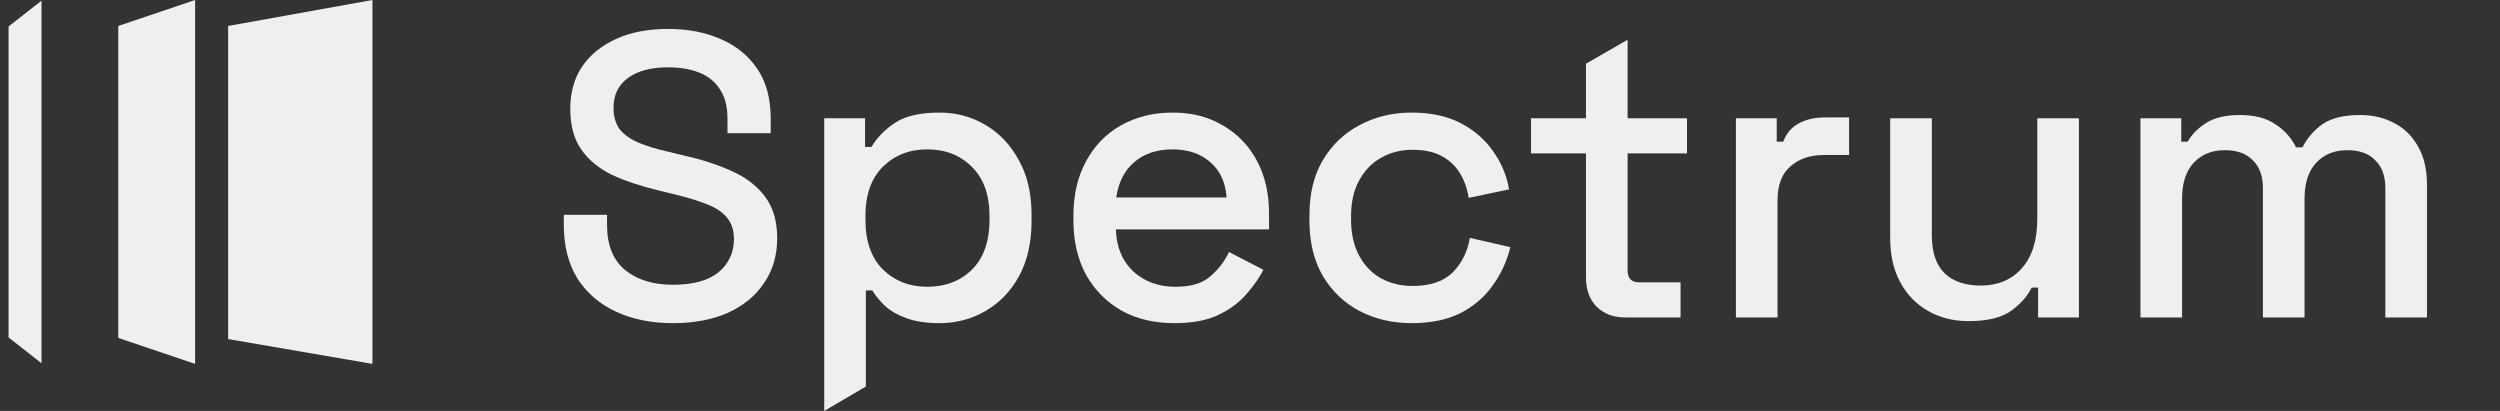 <svg width="146" height="24" viewBox="0 0 146 24" fill="none" xmlns="http://www.w3.org/2000/svg">
<rect x="0" y="0" width="146" height="24" fill="#333333" stroke="none"/>
<g id="Section" clip-path="url(#clip0_221_2357)">
<path id="Vector" d="M39.299 18.872C38.056 18.872 36.954 18.651 35.994 18.211C35.035 17.77 34.279 17.125 33.728 16.275C33.194 15.41 32.926 14.364 32.926 13.136V12.546H35.451V13.136C35.451 14.301 35.798 15.174 36.49 15.756C37.198 16.338 38.134 16.63 39.299 16.63C40.479 16.63 41.368 16.386 41.966 15.898C42.563 15.394 42.862 14.749 42.862 13.962C42.862 13.443 42.721 13.018 42.438 12.688C42.154 12.357 41.753 12.098 41.234 11.909C40.715 11.704 40.093 11.516 39.369 11.343L38.496 11.13C37.442 10.878 36.521 10.572 35.735 10.21C34.964 9.832 34.366 9.336 33.941 8.723C33.516 8.109 33.304 7.322 33.304 6.363C33.304 5.387 33.54 4.553 34.012 3.861C34.499 3.168 35.168 2.633 36.018 2.256C36.868 1.878 37.867 1.689 39.015 1.689C40.164 1.689 41.187 1.886 42.084 2.279C42.996 2.673 43.712 3.255 44.231 4.026C44.751 4.797 45.01 5.765 45.01 6.929V7.779H42.485V6.929C42.485 6.221 42.335 5.647 42.036 5.206C41.753 4.766 41.352 4.443 40.833 4.238C40.313 4.034 39.708 3.932 39.015 3.932C38.008 3.932 37.222 4.144 36.655 4.569C36.104 4.978 35.829 5.552 35.829 6.292C35.829 6.795 35.947 7.212 36.183 7.543C36.435 7.857 36.797 8.117 37.269 8.322C37.741 8.526 38.331 8.707 39.039 8.864L39.912 9.077C40.982 9.313 41.926 9.62 42.744 9.997C43.563 10.359 44.208 10.855 44.68 11.484C45.152 12.114 45.388 12.924 45.388 13.915C45.388 14.906 45.136 15.772 44.633 16.511C44.145 17.251 43.445 17.833 42.532 18.258C41.619 18.667 40.542 18.872 39.299 18.872Z" fill="white" fill-opacity="0.92"/>
<path id="Vector_2" d="M48.135 24V6.905H50.519V8.581H50.896C51.195 8.062 51.644 7.598 52.242 7.189C52.855 6.78 53.728 6.575 54.861 6.575C55.837 6.575 56.726 6.811 57.528 7.283C58.346 7.755 58.999 8.44 59.487 9.336C59.991 10.218 60.243 11.287 60.243 12.546V12.9C60.243 14.159 59.999 15.237 59.511 16.134C59.023 17.015 58.37 17.692 57.552 18.164C56.734 18.636 55.837 18.872 54.861 18.872C54.106 18.872 53.469 18.777 52.95 18.588C52.43 18.4 52.013 18.164 51.699 17.88C51.384 17.581 51.132 17.275 50.943 16.96H50.566V22.573L48.135 24ZM54.153 16.747C55.223 16.747 56.096 16.409 56.773 15.733C57.45 15.056 57.788 14.088 57.788 12.829V12.617C57.788 11.374 57.442 10.414 56.749 9.738C56.073 9.061 55.208 8.723 54.153 8.723C53.115 8.723 52.249 9.061 51.557 9.738C50.88 10.414 50.542 11.374 50.542 12.617V12.829C50.542 14.088 50.88 15.056 51.557 15.733C52.249 16.409 53.115 16.747 54.153 16.747Z" fill="white" fill-opacity="0.92"/>
<path id="Vector_3" d="M68.589 18.872C67.409 18.872 66.378 18.628 65.497 18.14C64.616 17.637 63.923 16.936 63.42 16.039C62.932 15.127 62.688 14.073 62.688 12.877V12.594C62.688 11.382 62.932 10.328 63.42 9.431C63.908 8.518 64.584 7.818 65.45 7.33C66.331 6.827 67.346 6.575 68.494 6.575C69.612 6.575 70.587 6.827 71.421 7.33C72.271 7.818 72.931 8.503 73.403 9.384C73.876 10.265 74.112 11.295 74.112 12.476V13.396H65.166C65.198 14.419 65.536 15.237 66.181 15.851C66.842 16.448 67.66 16.747 68.636 16.747C69.549 16.747 70.233 16.543 70.689 16.134C71.161 15.725 71.523 15.253 71.775 14.718L73.781 15.756C73.561 16.197 73.238 16.661 72.814 17.149C72.404 17.637 71.862 18.046 71.185 18.376C70.508 18.706 69.643 18.872 68.589 18.872ZM65.19 11.531H71.633C71.57 10.65 71.256 9.966 70.689 9.478C70.123 8.975 69.383 8.723 68.471 8.723C67.558 8.723 66.811 8.975 66.228 9.478C65.662 9.966 65.316 10.65 65.19 11.531Z" fill="white" fill-opacity="0.92"/>
<path id="Vector_4" d="M82.443 18.872C81.326 18.872 80.311 18.636 79.398 18.164C78.501 17.692 77.785 17.007 77.25 16.11C76.731 15.213 76.471 14.136 76.471 12.877V12.57C76.471 11.311 76.731 10.241 77.25 9.36C77.785 8.463 78.501 7.779 79.398 7.307C80.311 6.819 81.326 6.575 82.443 6.575C83.56 6.575 84.512 6.78 85.299 7.189C86.085 7.598 86.715 8.141 87.187 8.817C87.674 9.494 87.989 10.241 88.131 11.059L85.771 11.555C85.692 11.036 85.527 10.564 85.275 10.139C85.023 9.714 84.669 9.376 84.213 9.124C83.757 8.872 83.182 8.746 82.49 8.746C81.813 8.746 81.2 8.904 80.649 9.218C80.114 9.517 79.689 9.958 79.374 10.54C79.06 11.107 78.902 11.799 78.902 12.617V12.829C78.902 13.648 79.06 14.348 79.374 14.93C79.689 15.512 80.114 15.953 80.649 16.252C81.2 16.551 81.813 16.7 82.49 16.7C83.513 16.7 84.291 16.441 84.826 15.921C85.362 15.386 85.7 14.71 85.841 13.892L88.202 14.434C88.013 15.237 87.674 15.976 87.187 16.653C86.715 17.33 86.085 17.872 85.299 18.282C84.512 18.675 83.56 18.872 82.443 18.872Z" fill="white" fill-opacity="0.92"/>
<path id="Vector_5" d="M94.934 18.541C94.226 18.541 93.659 18.329 93.234 17.904C92.825 17.479 92.621 16.913 92.621 16.205V8.959H89.411V6.905H92.621V3.722L95.052 2.32V6.905H98.521V8.959H95.052V15.78C95.052 16.252 95.272 16.488 95.713 16.488H98.144V18.541H94.934Z" fill="white" fill-opacity="0.92"/>
<path id="Vector_6" d="M101.377 18.541V6.905H103.761V8.274H104.139C104.328 7.787 104.627 7.433 105.036 7.212C105.461 6.976 105.98 6.858 106.593 6.858H107.986V9.053H106.499C105.712 9.053 105.067 9.273 104.564 9.714C104.06 10.139 103.808 10.8 103.808 11.697V18.541H101.377Z" fill="white" fill-opacity="0.92"/>
<path id="Vector_7" d="M114.965 18.754C114.084 18.754 113.298 18.557 112.605 18.164C111.913 17.77 111.37 17.212 110.977 16.488C110.583 15.764 110.387 14.899 110.387 13.892V6.905H112.818V13.726C112.818 14.733 113.069 15.481 113.573 15.969C114.076 16.441 114.777 16.677 115.674 16.677C116.665 16.677 117.459 16.346 118.057 15.685C118.671 15.009 118.978 14.041 118.978 12.782V6.905H121.409V18.541H119.025V16.795H118.647C118.427 17.267 118.034 17.715 117.467 18.14C116.901 18.549 116.067 18.754 114.965 18.754Z" fill="white" fill-opacity="0.92"/>
<path id="Vector_8" d="M125.002 18.541V6.905H127.386V8.274H127.764C127.984 7.865 128.338 7.503 128.826 7.189C129.314 6.874 129.975 6.717 130.809 6.717C131.674 6.717 132.366 6.898 132.885 7.259C133.42 7.606 133.822 8.054 134.089 8.605H134.467C134.734 8.07 135.12 7.621 135.623 7.259C136.143 6.898 136.874 6.717 137.818 6.717C138.574 6.717 139.242 6.874 139.824 7.189C140.407 7.488 140.871 7.944 141.217 8.558C141.563 9.155 141.736 9.903 141.736 10.8V18.541H139.305V10.989C139.305 10.28 139.109 9.738 138.715 9.36C138.338 8.967 137.795 8.77 137.087 8.77C136.331 8.77 135.726 9.014 135.269 9.502C134.813 9.989 134.585 10.69 134.585 11.602V18.541H132.154V10.989C132.154 10.28 131.957 9.738 131.564 9.36C131.186 8.967 130.643 8.77 129.935 8.77C129.18 8.77 128.574 9.014 128.118 9.502C127.662 9.989 127.433 10.69 127.433 11.602V18.541H125.002Z" fill="white" fill-opacity="0.92"/>
<path id="Vector_9" d="M2.425 21.215L0.5 19.706L0.5 1.547L2.425 0.038V21.215Z" fill="white" fill-opacity="0.92"/>
<path id="Vector_10" d="M11.395 21.251L6.908 19.735V1.516L11.395 0L11.395 21.251Z" fill="white" fill-opacity="0.92"/>
<path id="Vector_11" d="M21.75 21.251L13.323 19.801V1.516L21.75 0V21.251Z" fill="white" fill-opacity="0.92"/>
</g>
<defs>
<clipPath id="clip0_221_2357">
<rect width="145" height="24" fill="white" transform="translate(0.5)"/>
</clipPath>
</defs>
</svg>
